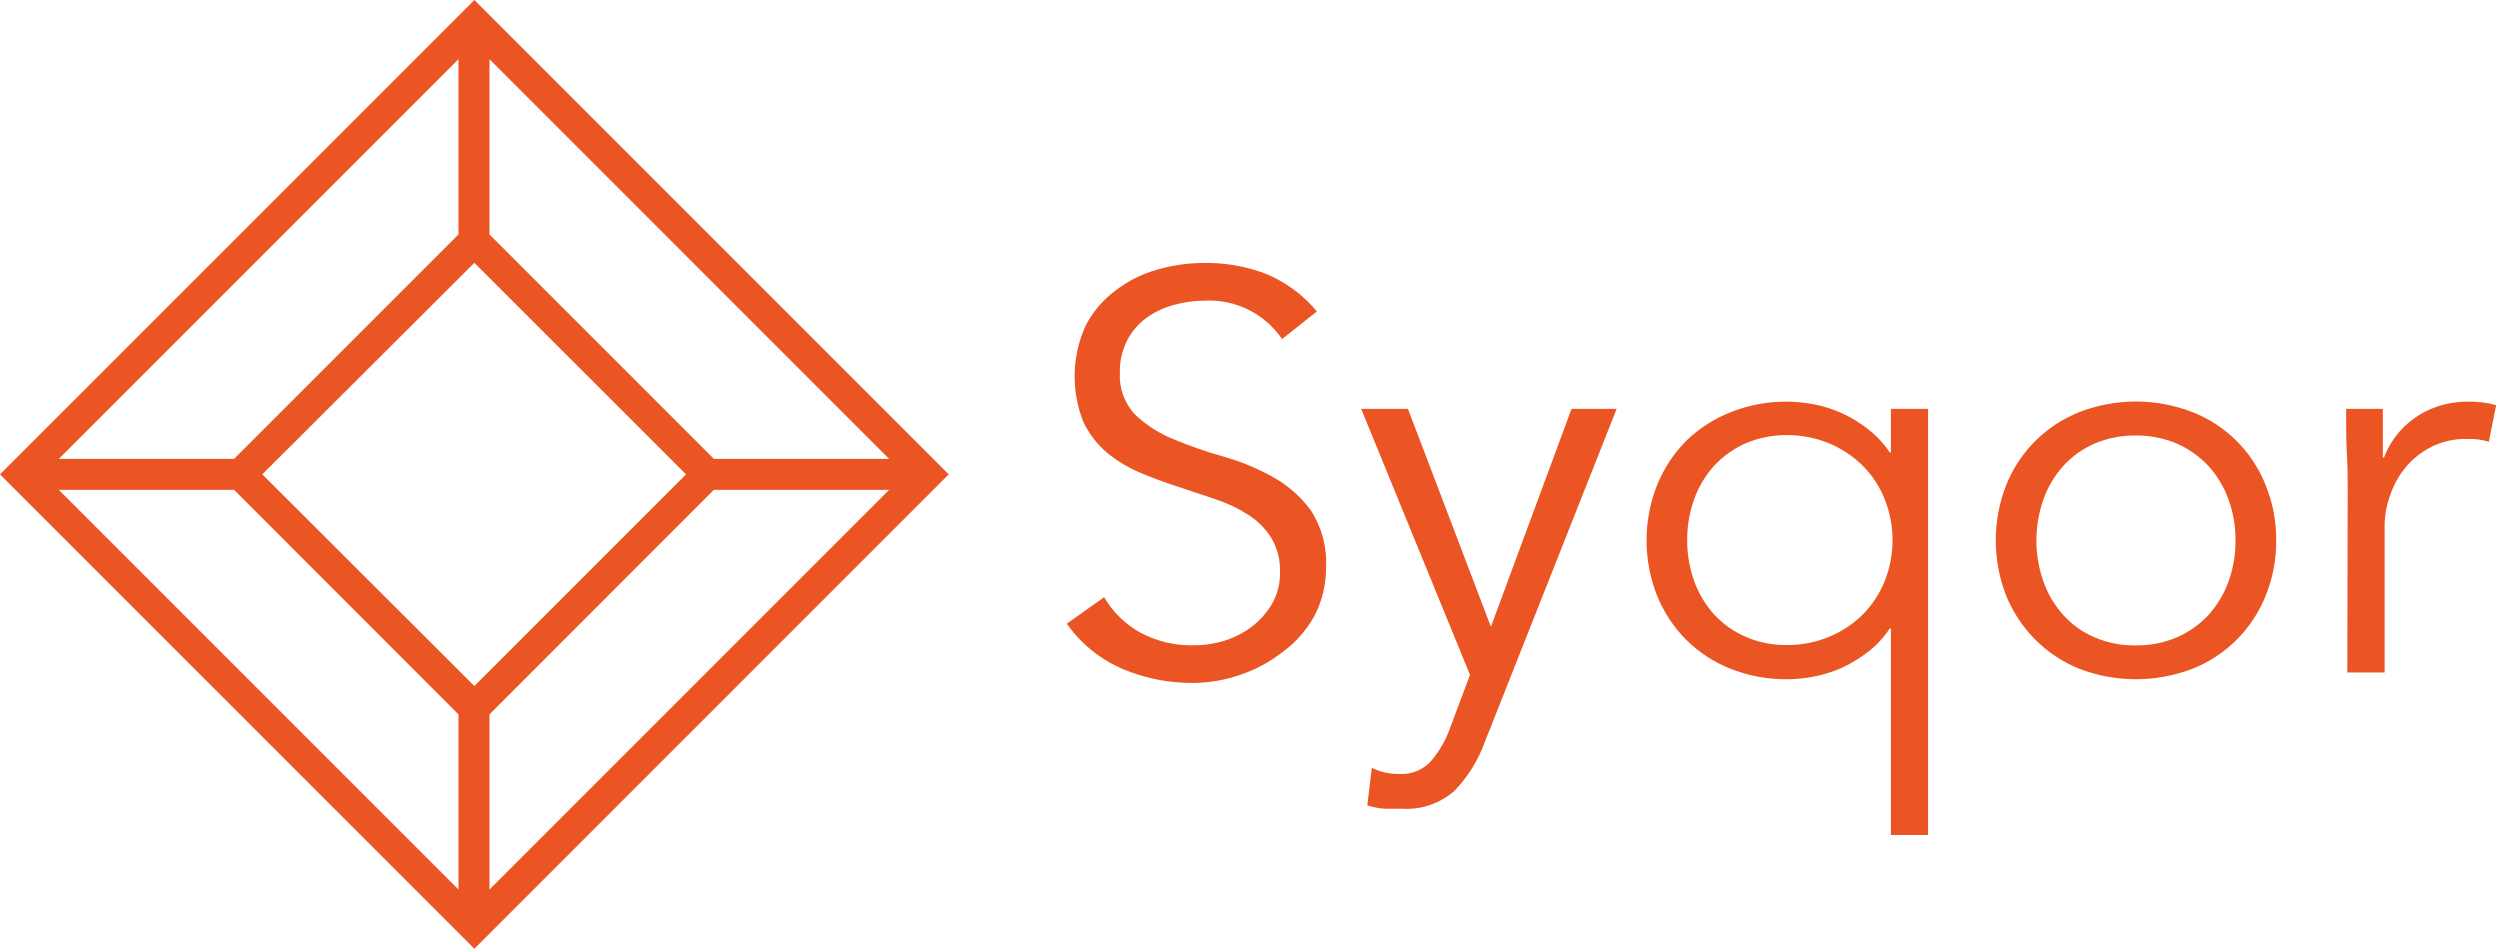 <svg width="195" height="74" viewBox="0 0 195 74" fill="none" xmlns="http://www.w3.org/2000/svg">
<path fill-rule="evenodd" clip-rule="evenodd" d="M55.68 38.21L38.18 55.72V69.38L69.35 38.21H55.68ZM20.46 37L37 53.51L53.51 37L37 20.5L20.46 37ZM18.26 38.21H4.59L35.76 69.38V55.72L18.26 38.21ZM35.76 18.29V4.62L4.59 35.79H18.26L35.76 18.29ZM55.68 35.79H69.35L38.18 4.62V18.29L55.68 35.79ZM0 37L37 0L74 37L37 74L0 37ZM97.392 24.165C98.443 24.691 99.341 25.477 100 26.45L102.72 24.29C101.646 22.999 100.273 21.99 98.72 21.35C97.19 20.772 95.565 20.487 93.93 20.51C92.678 20.51 91.432 20.689 90.23 21.04C89.059 21.373 87.963 21.926 87 22.67C86.029 23.391 85.235 24.325 84.68 25.4C84.145 26.573 83.854 27.843 83.823 29.132C83.792 30.421 84.022 31.703 84.5 32.9C84.93 33.811 85.547 34.622 86.31 35.28C87.079 35.922 87.938 36.447 88.86 36.84C89.81 37.25 90.75 37.59 91.81 37.94C92.343 38.116 92.845 38.284 93.34 38.45L93.34 38.45C93.83 38.614 94.312 38.776 94.81 38.94C95.708 39.233 96.565 39.64 97.36 40.15C98.087 40.608 98.703 41.223 99.16 41.95C99.643 42.769 99.879 43.71 99.84 44.66C99.856 45.507 99.645 46.342 99.23 47.08C98.829 47.768 98.299 48.372 97.67 48.86C97.033 49.347 96.315 49.72 95.55 49.96C94.784 50.205 93.984 50.33 93.18 50.33C91.697 50.379 90.227 50.034 88.92 49.33C87.76 48.677 86.794 47.728 86.12 46.58L83.21 48.65C84.314 50.213 85.83 51.438 87.59 52.19C89.309 52.91 91.156 53.277 93.02 53.27C94.272 53.266 95.515 53.056 96.7 52.65C97.89 52.251 99.006 51.657 100 50.89C101.038 50.14 101.899 49.17 102.52 48.05C103.133 46.878 103.445 45.572 103.43 44.25C103.514 42.678 103.097 41.12 102.24 39.8C101.442 38.72 100.418 37.826 99.24 37.18C98.022 36.505 96.731 35.975 95.39 35.6C94.08 35.233 92.795 34.785 91.54 34.26C90.427 33.817 89.409 33.165 88.54 32.34C88.129 31.905 87.811 31.391 87.606 30.828C87.402 30.266 87.314 29.668 87.35 29.07C87.327 28.188 87.527 27.315 87.93 26.53C88.29 25.837 88.807 25.237 89.44 24.78C90.088 24.321 90.812 23.982 91.58 23.78C92.368 23.561 93.182 23.45 94 23.45C95.173 23.394 96.342 23.64 97.392 24.165ZM122.58 31.89L116.29 48.89L109.82 31.89H106.17L114.66 52.64L113.16 56.64C112.821 57.638 112.298 58.564 111.62 59.37C111.314 59.703 110.939 59.965 110.521 60.138C110.103 60.311 109.652 60.39 109.2 60.37C108.439 60.389 107.684 60.225 107 59.89L106.65 62.82C107.088 62.961 107.541 63.048 108 63.08H109.34C110.084 63.13 110.83 63.032 111.535 62.791C112.241 62.551 112.891 62.173 113.45 61.68C114.494 60.596 115.298 59.305 115.81 57.89L126.1 31.89H122.58ZM150.39 65.13H147.49V49.02H147.4C146.946 49.71 146.382 50.321 145.73 50.83C145.109 51.309 144.438 51.721 143.73 52.06C143.033 52.377 142.302 52.612 141.55 52.76C140.849 52.904 140.136 52.978 139.42 52.98C137.909 52.999 136.407 52.724 135 52.17C133.693 51.657 132.505 50.881 131.51 49.89C130.538 48.907 129.769 47.742 129.25 46.46C128.157 43.691 128.157 40.609 129.25 37.84C129.769 36.556 130.538 35.386 131.51 34.4C132.51 33.423 133.697 32.657 135 32.15C137.081 31.325 139.355 31.116 141.55 31.55C142.303 31.697 143.035 31.936 143.73 32.26C144.442 32.592 145.113 33.004 145.73 33.49C146.379 33.998 146.943 34.605 147.4 35.29H147.49V31.89H150.39V65.13ZM131.6 42.152C131.598 43.239 131.784 44.317 132.15 45.34C132.498 46.299 133.028 47.182 133.71 47.94C134.399 48.68 135.233 49.269 136.16 49.67C137.179 50.112 138.28 50.33 139.39 50.31C140.516 50.321 141.632 50.103 142.67 49.67C143.648 49.269 144.538 48.681 145.29 47.94C146.025 47.194 146.606 46.31 147 45.34C147.827 43.28 147.827 40.98 147 38.92C146.61 37.948 146.028 37.064 145.29 36.32C144.536 35.579 143.646 34.988 142.67 34.58C141.63 34.151 140.515 33.934 139.39 33.94C138.281 33.925 137.18 34.143 136.16 34.58C135.234 34.988 134.401 35.58 133.71 36.32C133.026 37.077 132.496 37.96 132.15 38.92C131.778 39.956 131.592 41.051 131.6 42.152ZM131.6 42.152L131.6 42.13V42.16L131.6 42.152ZM176.72 46.47C177.277 45.102 177.556 43.637 177.54 42.16C177.558 40.68 177.28 39.211 176.72 37.84C176.209 36.548 175.438 35.375 174.454 34.394C173.47 33.413 172.294 32.646 171 32.14C168.169 31.046 165.031 31.046 162.2 32.14C160.909 32.65 159.735 33.419 158.751 34.399C157.768 35.38 156.995 36.55 156.48 37.84C155.4 40.612 155.4 43.688 156.48 46.46C157.003 47.742 157.774 48.908 158.75 49.89C159.734 50.875 160.908 51.651 162.2 52.17C165.034 53.25 168.166 53.25 171 52.17C172.292 51.66 173.465 50.891 174.449 49.911C175.432 48.931 176.205 47.76 176.72 46.47ZM173.82 38.95C174.195 39.978 174.381 41.066 174.37 42.16C174.38 43.254 174.193 44.341 173.82 45.37C173.473 46.329 172.943 47.212 172.26 47.97C171.574 48.707 170.743 49.296 169.82 49.7C168.798 50.141 167.693 50.359 166.58 50.34C165.47 50.36 164.369 50.142 163.35 49.7C162.429 49.303 161.603 48.713 160.93 47.97C160.253 47.211 159.73 46.328 159.39 45.37C158.657 43.293 158.657 41.027 159.39 38.95C159.728 37.991 160.251 37.107 160.93 36.35C161.606 35.606 162.43 35.014 163.35 34.61C164.37 34.173 165.47 33.955 166.58 33.97C167.693 33.956 168.796 34.174 169.82 34.61C170.742 35.021 171.571 35.613 172.26 36.35C172.945 37.106 173.475 37.99 173.82 38.95ZM183.12 38.29C183.12 37.38 183.12 36.45 183.06 35.51C183 34.57 183 33.36 183 31.89H185.86V35.69H185.95C186.164 35.114 186.461 34.571 186.83 34.08C187.655 32.973 188.8 32.145 190.11 31.71C190.896 31.447 191.721 31.318 192.55 31.33C193.276 31.317 194 31.408 194.7 31.6L194.13 34.46C193.591 34.289 193.025 34.214 192.46 34.24C191.468 34.209 190.484 34.429 189.6 34.88C188.829 35.276 188.148 35.828 187.6 36.5C187.084 37.137 186.688 37.862 186.43 38.64C186.164 39.361 186.019 40.121 186 40.89V52.45H183.09L183.12 38.29Z" fill="#EB5524"/>
</svg>

